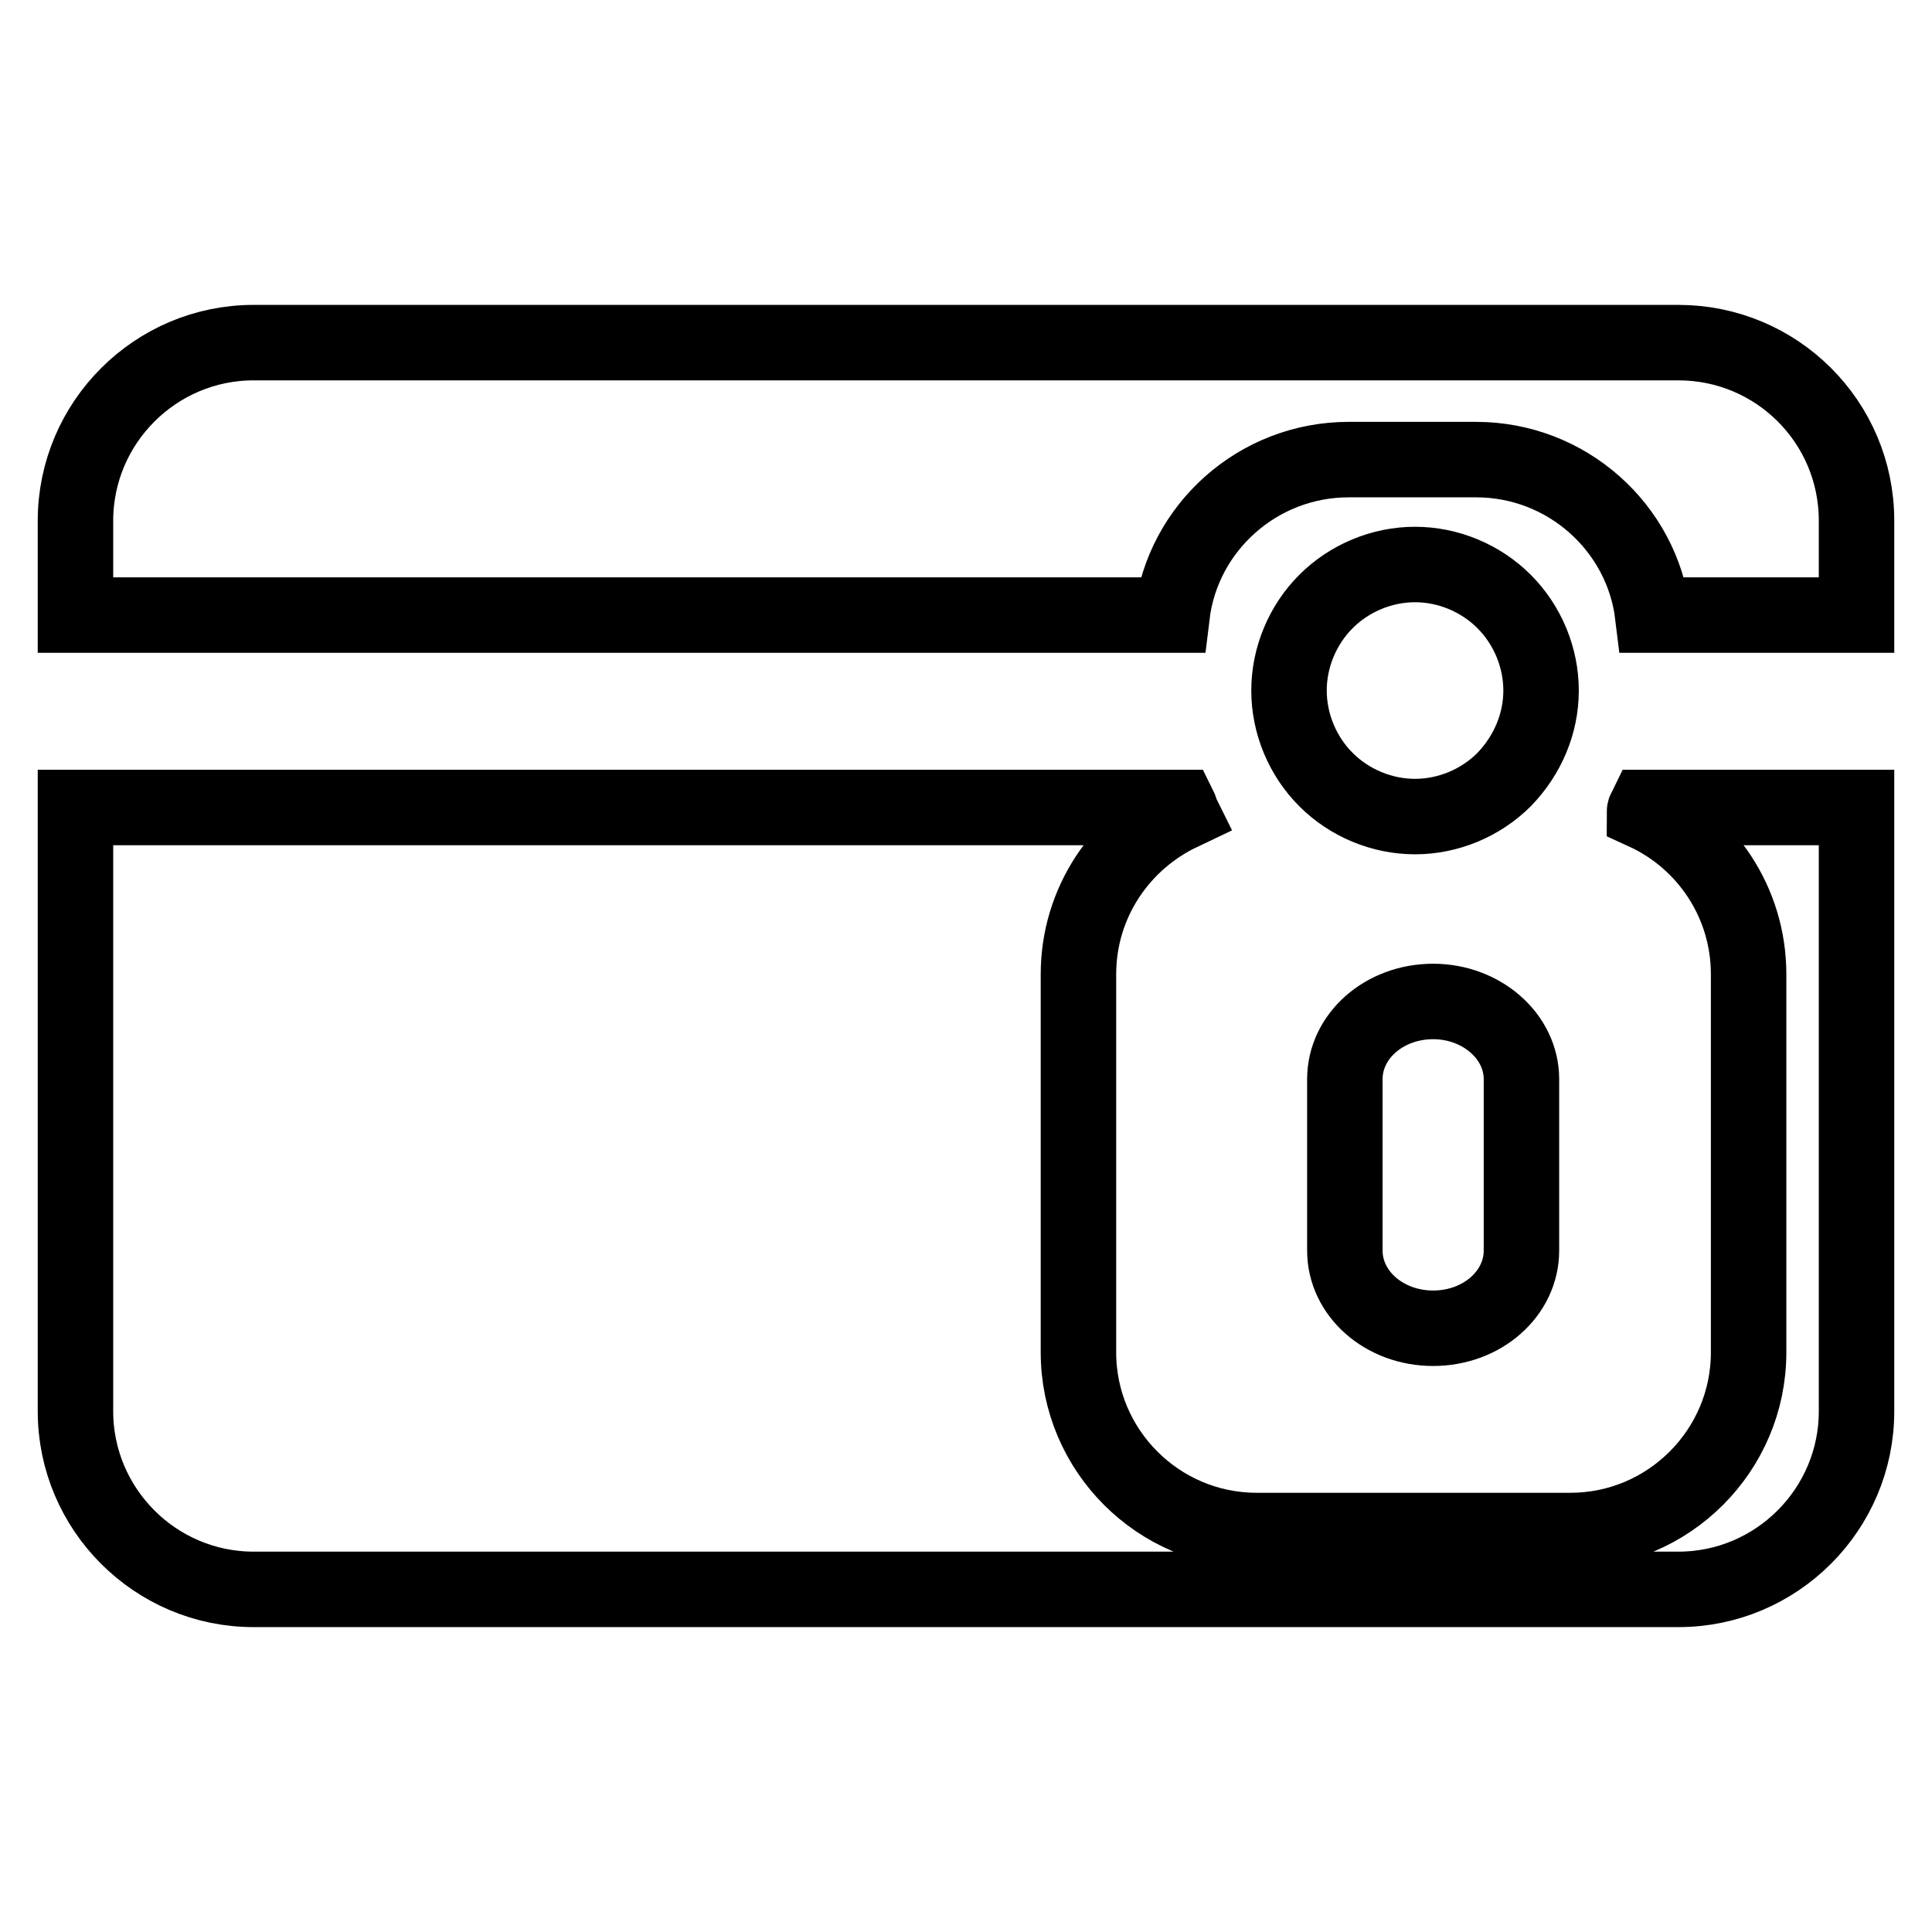 <?xml version="1.0" encoding="utf-8"?>
<!-- Svg Vector Icons : http://www.onlinewebfonts.com/icon -->
<!DOCTYPE svg PUBLIC "-//W3C//DTD SVG 1.1//EN" "http://www.w3.org/Graphics/SVG/1.1/DTD/svg11.dtd">
<svg version="1.1" xmlns="http://www.w3.org/2000/svg" xmlns:xlink="http://www.w3.org/1999/xlink" x="0px" y="0px" viewBox="0 0 256 256" enable-background="new 0 0 256 256" xml:space="preserve">
<g> <path stroke-width="10" fill-opacity="0" stroke="#000000"  d="M217.9,107.6c8.1,3.7,13.8,11.9,13.8,21.5v50.1c0,13-10.6,23.6-23.6,23.6h-41.6c-13,0-23.6-10.6-23.6-23.6 v-50.1c0-9.5,5.6-17.6,13.6-21.4c-0.1-0.2-0.1-0.5-0.2-0.7H10v80c0,13,10.6,23.6,23.6,23.6h188.8c13,0,23.6-10.6,23.6-23.6v-80 h-27.9C218,107.2,217.9,107.4,217.9,107.6L217.9,107.6z M170.8,91.5c0-4.4,1.8-8.7,4.9-11.8c3.1-3.1,7.4-4.9,11.8-4.9 c4.4,0,8.7,1.8,11.8,4.9c3.1,3.1,4.9,7.4,4.9,11.8c0,4.4-1.8,8.6-4.9,11.8c-3.1,3.1-7.4,4.9-11.8,4.9c-4.4,0-8.7-1.8-11.8-4.9 C172.6,100.2,170.8,95.9,170.8,91.5L170.8,91.5z M189.9,132.7c-6.5,0-11.7,4.6-11.7,10.3v22.7c0,5.7,5.2,10.3,11.7,10.3 c6.5,0,11.7-4.6,11.7-10.3V143C201.6,137.3,196.3,132.7,189.9,132.7z M222.4,45.4H33.6C20.6,45.4,10,56,10,69v12.5h145.3 c1.4-11.6,11.4-20.6,23.4-20.6h16.9c12,0,22,9,23.4,20.6h27V69C246,55.9,235.4,45.4,222.4,45.4L222.4,45.4z"/></g>
</svg>